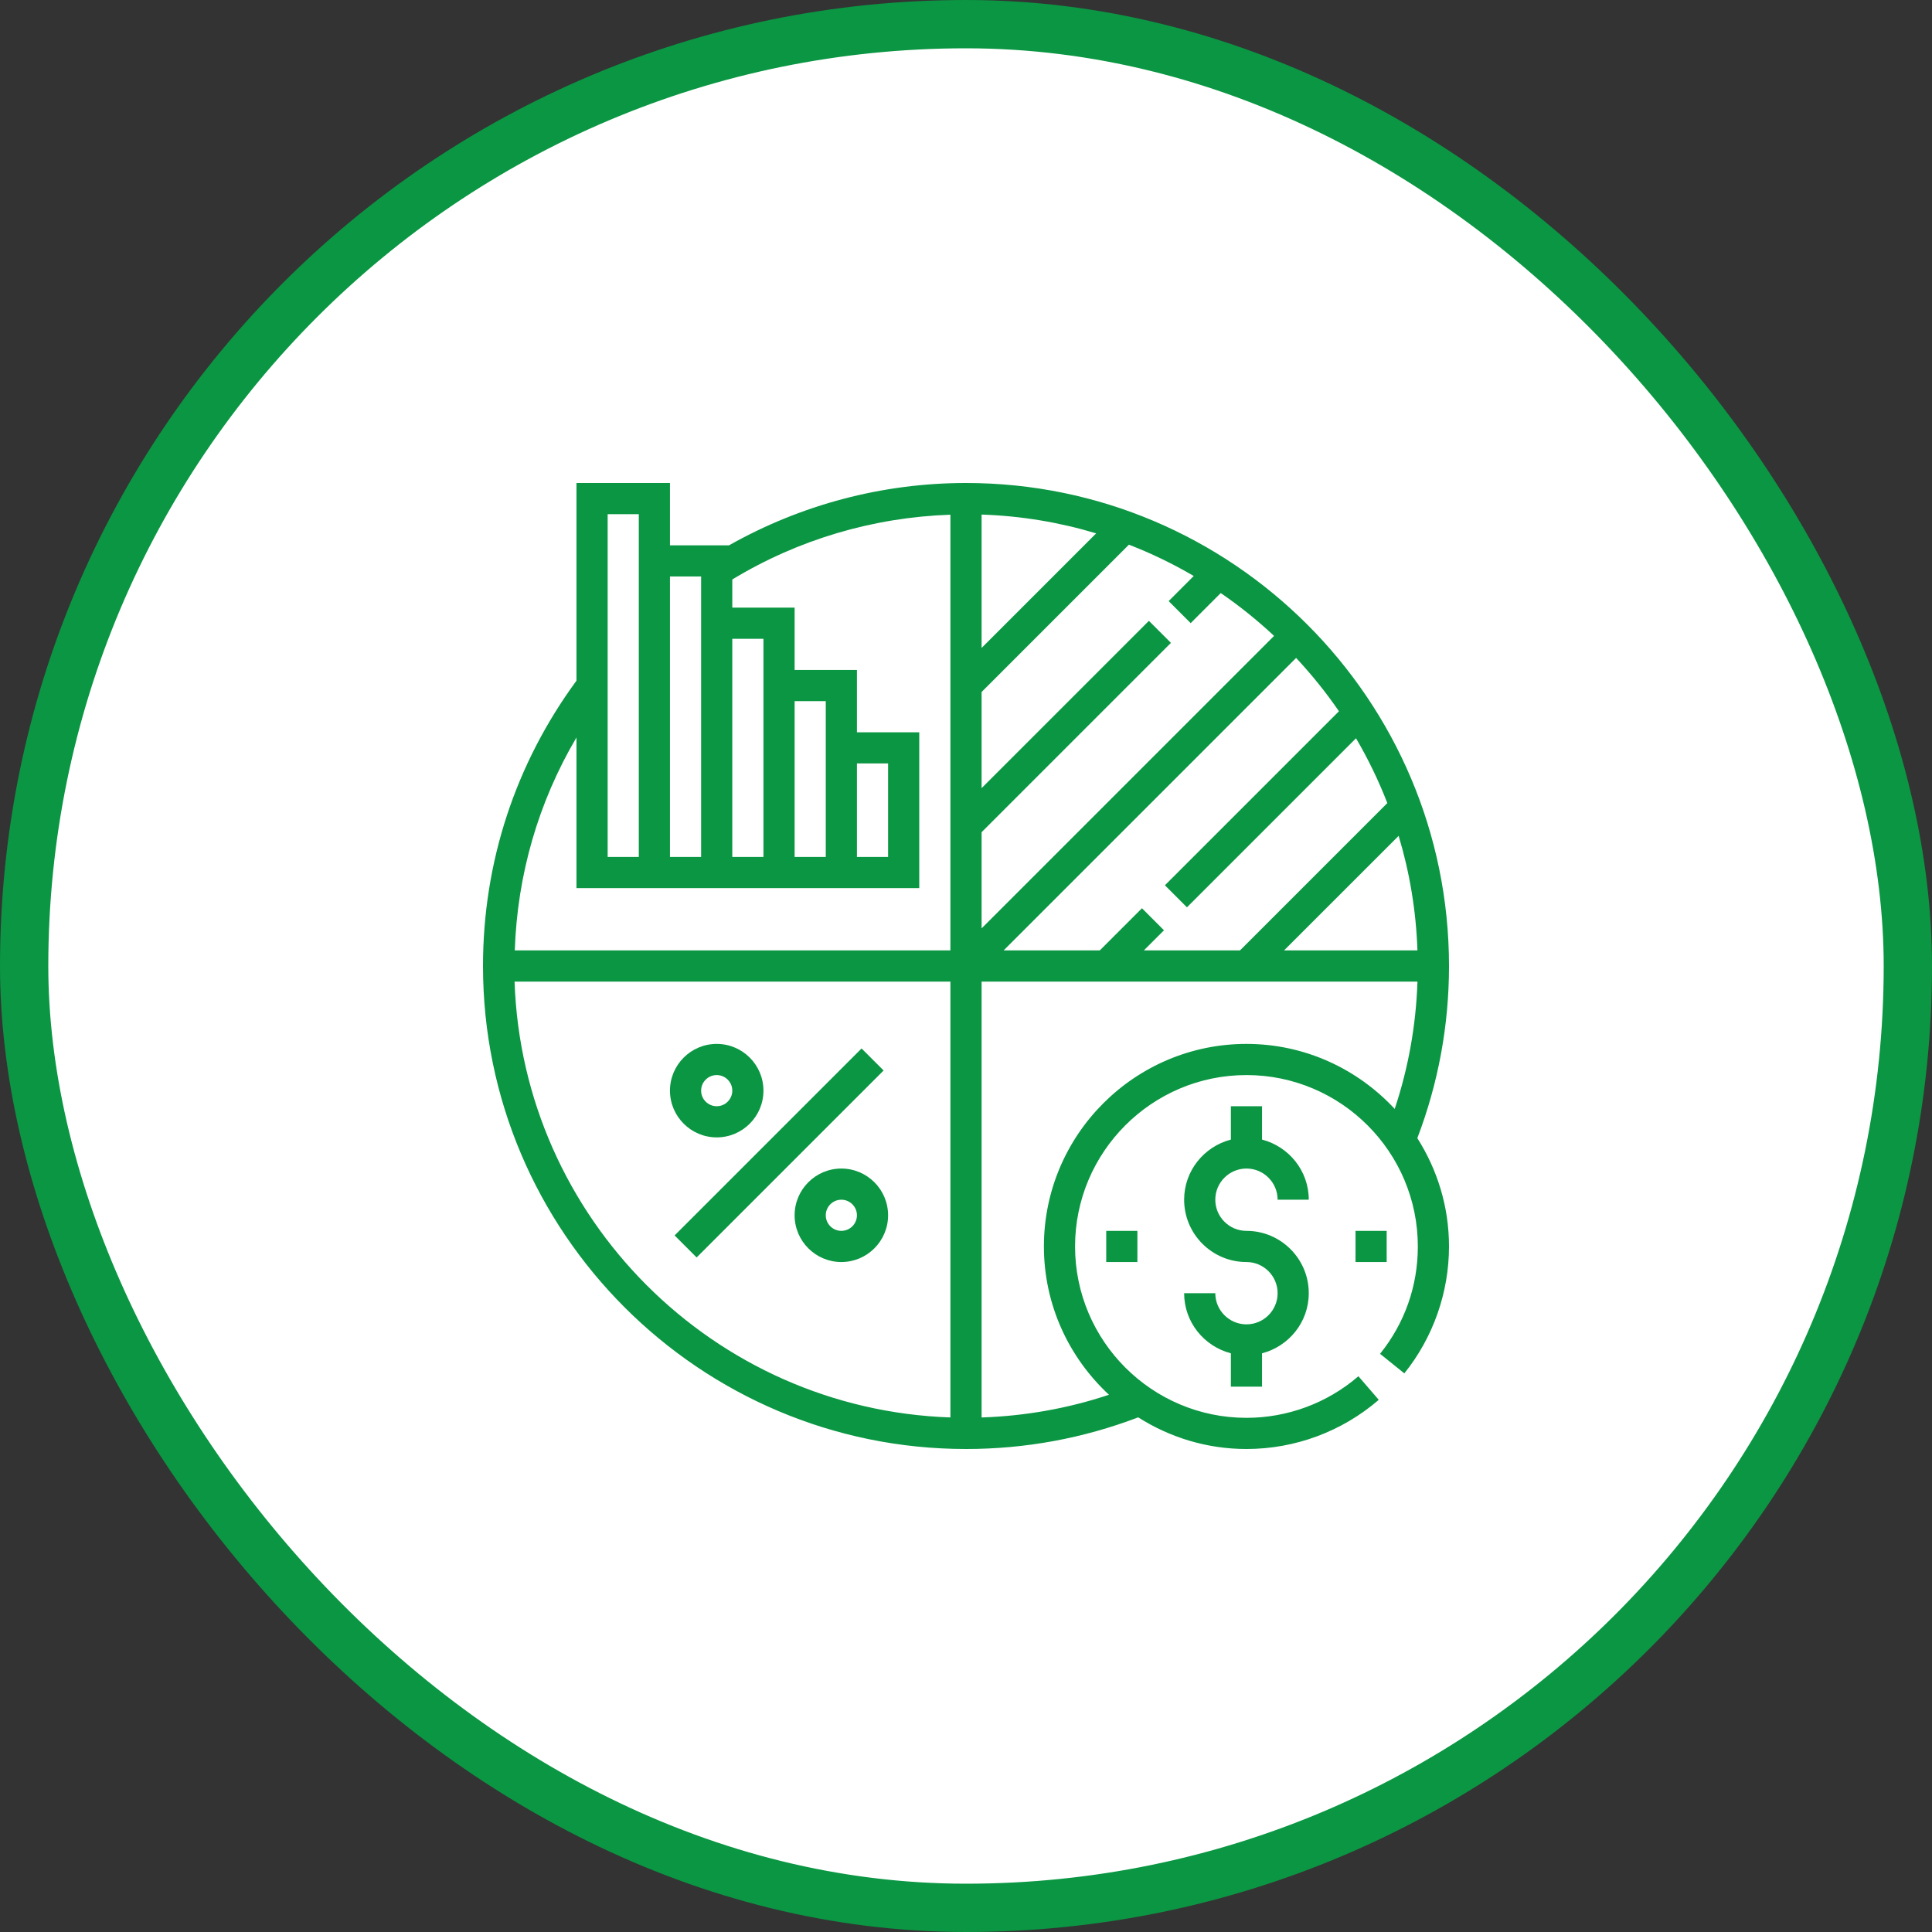<svg width="120" height="120" viewBox="0 0 120 120" fill="none" xmlns="http://www.w3.org/2000/svg">
<rect x="0" y="0" width="120" height="120" fill="#333333" stroke="none"/>
<rect x="1.5" y="1.5" width="117" height="117" rx="58.5" fill="white"/>
<rect x="1.5" y="1.5" width="117" height="117" rx="58.5" stroke="#0A9642" stroke-width="3"/>
<g clip-path="url(#clip0_38_556)">
<path d="M90 60C90 43.458 76.542 30 60 30C54.814 30 49.761 31.343 45.282 33.871H41.613V30H35.806V42.278C32.013 47.446 30 53.562 30 60C30 76.543 43.458 90 60 90C63.686 90 67.284 89.337 70.695 88.034C72.643 89.272 74.946 90 77.419 90C80.437 90 83.356 88.915 85.637 86.946L84.373 85.481C82.442 87.147 79.973 88.064 77.419 88.064C71.55 88.064 66.774 83.289 66.774 77.419C66.774 71.55 71.55 66.774 77.419 66.774C83.289 66.774 88.064 71.55 88.064 77.419C88.064 79.873 87.254 82.179 85.718 84.088L87.226 85.302C89.015 83.077 90 80.278 90 77.419C90 74.944 89.271 72.641 88.033 70.693C89.334 67.28 90 63.686 90 60ZM45.484 39.677H47.419V41.613V53.226H45.484V39.677ZM41.613 35.806H43.548V37.742V53.226H41.613V35.806ZM37.742 31.936H39.677V33.871V53.226H37.742V31.936ZM59.032 88.04C44.327 87.538 32.462 75.674 31.96 60.968H59.032V88.04ZM59.032 59.032H31.974C32.132 54.321 33.44 49.819 35.806 45.806V55.161H39.677H41.613H43.548H45.484H47.419H49.355H51.29H53.226H57.097V45.484H53.226V41.613H49.355V37.742H45.484V35.992C49.578 33.511 54.231 32.134 59.032 31.969V59.032ZM49.355 53.226V43.548H51.29V45.484V53.226H49.355ZM53.226 53.226V47.419H55.161V53.226H53.226ZM88.04 59.032H79.755L86.872 51.916C87.555 54.181 87.956 56.566 88.04 59.032ZM83.164 44.177L72.355 54.986L73.724 56.355L84.224 45.855C84.975 47.136 85.626 48.481 86.17 49.881L77.019 59.032H71.046L72.297 57.781L70.929 56.413L68.309 59.032H62.336L80.504 40.865C81.469 41.9 82.361 43.005 83.164 44.177ZM60.968 31.96C63.434 32.044 65.819 32.444 68.085 33.128L60.968 40.245V31.96ZM60.968 51.691L72.729 39.93L71.36 38.562L60.968 48.954V42.981L70.119 33.83C71.519 34.373 72.864 35.025 74.145 35.776L72.587 37.336L73.955 38.704L75.823 36.836C76.995 37.639 78.1 38.53 79.135 39.496L60.968 57.664V51.691ZM77.419 64.839C70.483 64.839 64.839 70.483 64.839 77.419C64.839 81.059 66.402 84.332 68.88 86.631C66.33 87.482 63.677 87.951 60.968 88.042V60.968H88.042C87.951 63.676 87.478 66.327 86.628 68.877C84.329 66.4 81.057 64.839 77.419 64.839Z" fill="#0A9642"/>
<path d="M53.514 65.122L41.901 76.735L43.269 78.103L54.882 66.49L53.514 65.122Z" fill="#0A9642"/>
<path d="M52.258 72.581C50.657 72.581 49.355 73.883 49.355 75.484C49.355 77.084 50.657 78.387 52.258 78.387C53.859 78.387 55.161 77.084 55.161 75.484C55.161 73.883 53.859 72.581 52.258 72.581ZM52.258 76.451C51.725 76.451 51.29 76.018 51.29 75.484C51.29 74.95 51.725 74.516 52.258 74.516C52.791 74.516 53.226 74.95 53.226 75.484C53.226 76.018 52.791 76.451 52.258 76.451Z" fill="#0A9642"/>
<path d="M44.516 64.839C42.916 64.839 41.613 66.141 41.613 67.742C41.613 69.343 42.916 70.645 44.516 70.645C46.117 70.645 47.419 69.343 47.419 67.742C47.419 66.141 46.117 64.839 44.516 64.839ZM44.516 68.71C43.983 68.71 43.548 68.276 43.548 67.742C43.548 67.208 43.983 66.774 44.516 66.774C45.049 66.774 45.484 67.208 45.484 67.742C45.484 68.276 45.049 68.71 44.516 68.71Z" fill="#0A9642"/>
<path d="M77.419 76.451C76.352 76.451 75.484 75.583 75.484 74.516C75.484 73.448 76.352 72.58 77.419 72.58C78.487 72.58 79.355 73.448 79.355 74.516H81.29C81.29 72.717 80.052 71.215 78.387 70.782V68.71H76.452V70.782C74.787 71.215 73.549 72.717 73.549 74.516C73.549 76.651 75.285 78.387 77.419 78.387C78.487 78.387 79.355 79.255 79.355 80.322C79.355 81.39 78.487 82.258 77.419 82.258C76.352 82.258 75.484 81.39 75.484 80.322H73.549C73.549 82.121 74.787 83.623 76.452 84.056V86.129H78.387V84.056C80.052 83.623 81.29 82.121 81.29 80.322C81.29 78.188 79.554 76.451 77.419 76.451Z" fill="#0A9642"/>
<path d="M86.129 76.452H84.194V78.387H86.129V76.452Z" fill="#0A9642"/>
<path d="M70.645 76.452H68.71V78.387H70.645V76.452Z" fill="#0A9642"/>
</g>
<defs>
<clipPath id="clip0_38_556">
<rect width="60" height="60" fill="white" transform="translate(30 30)"/>
</clipPath>
</defs>
</svg>
